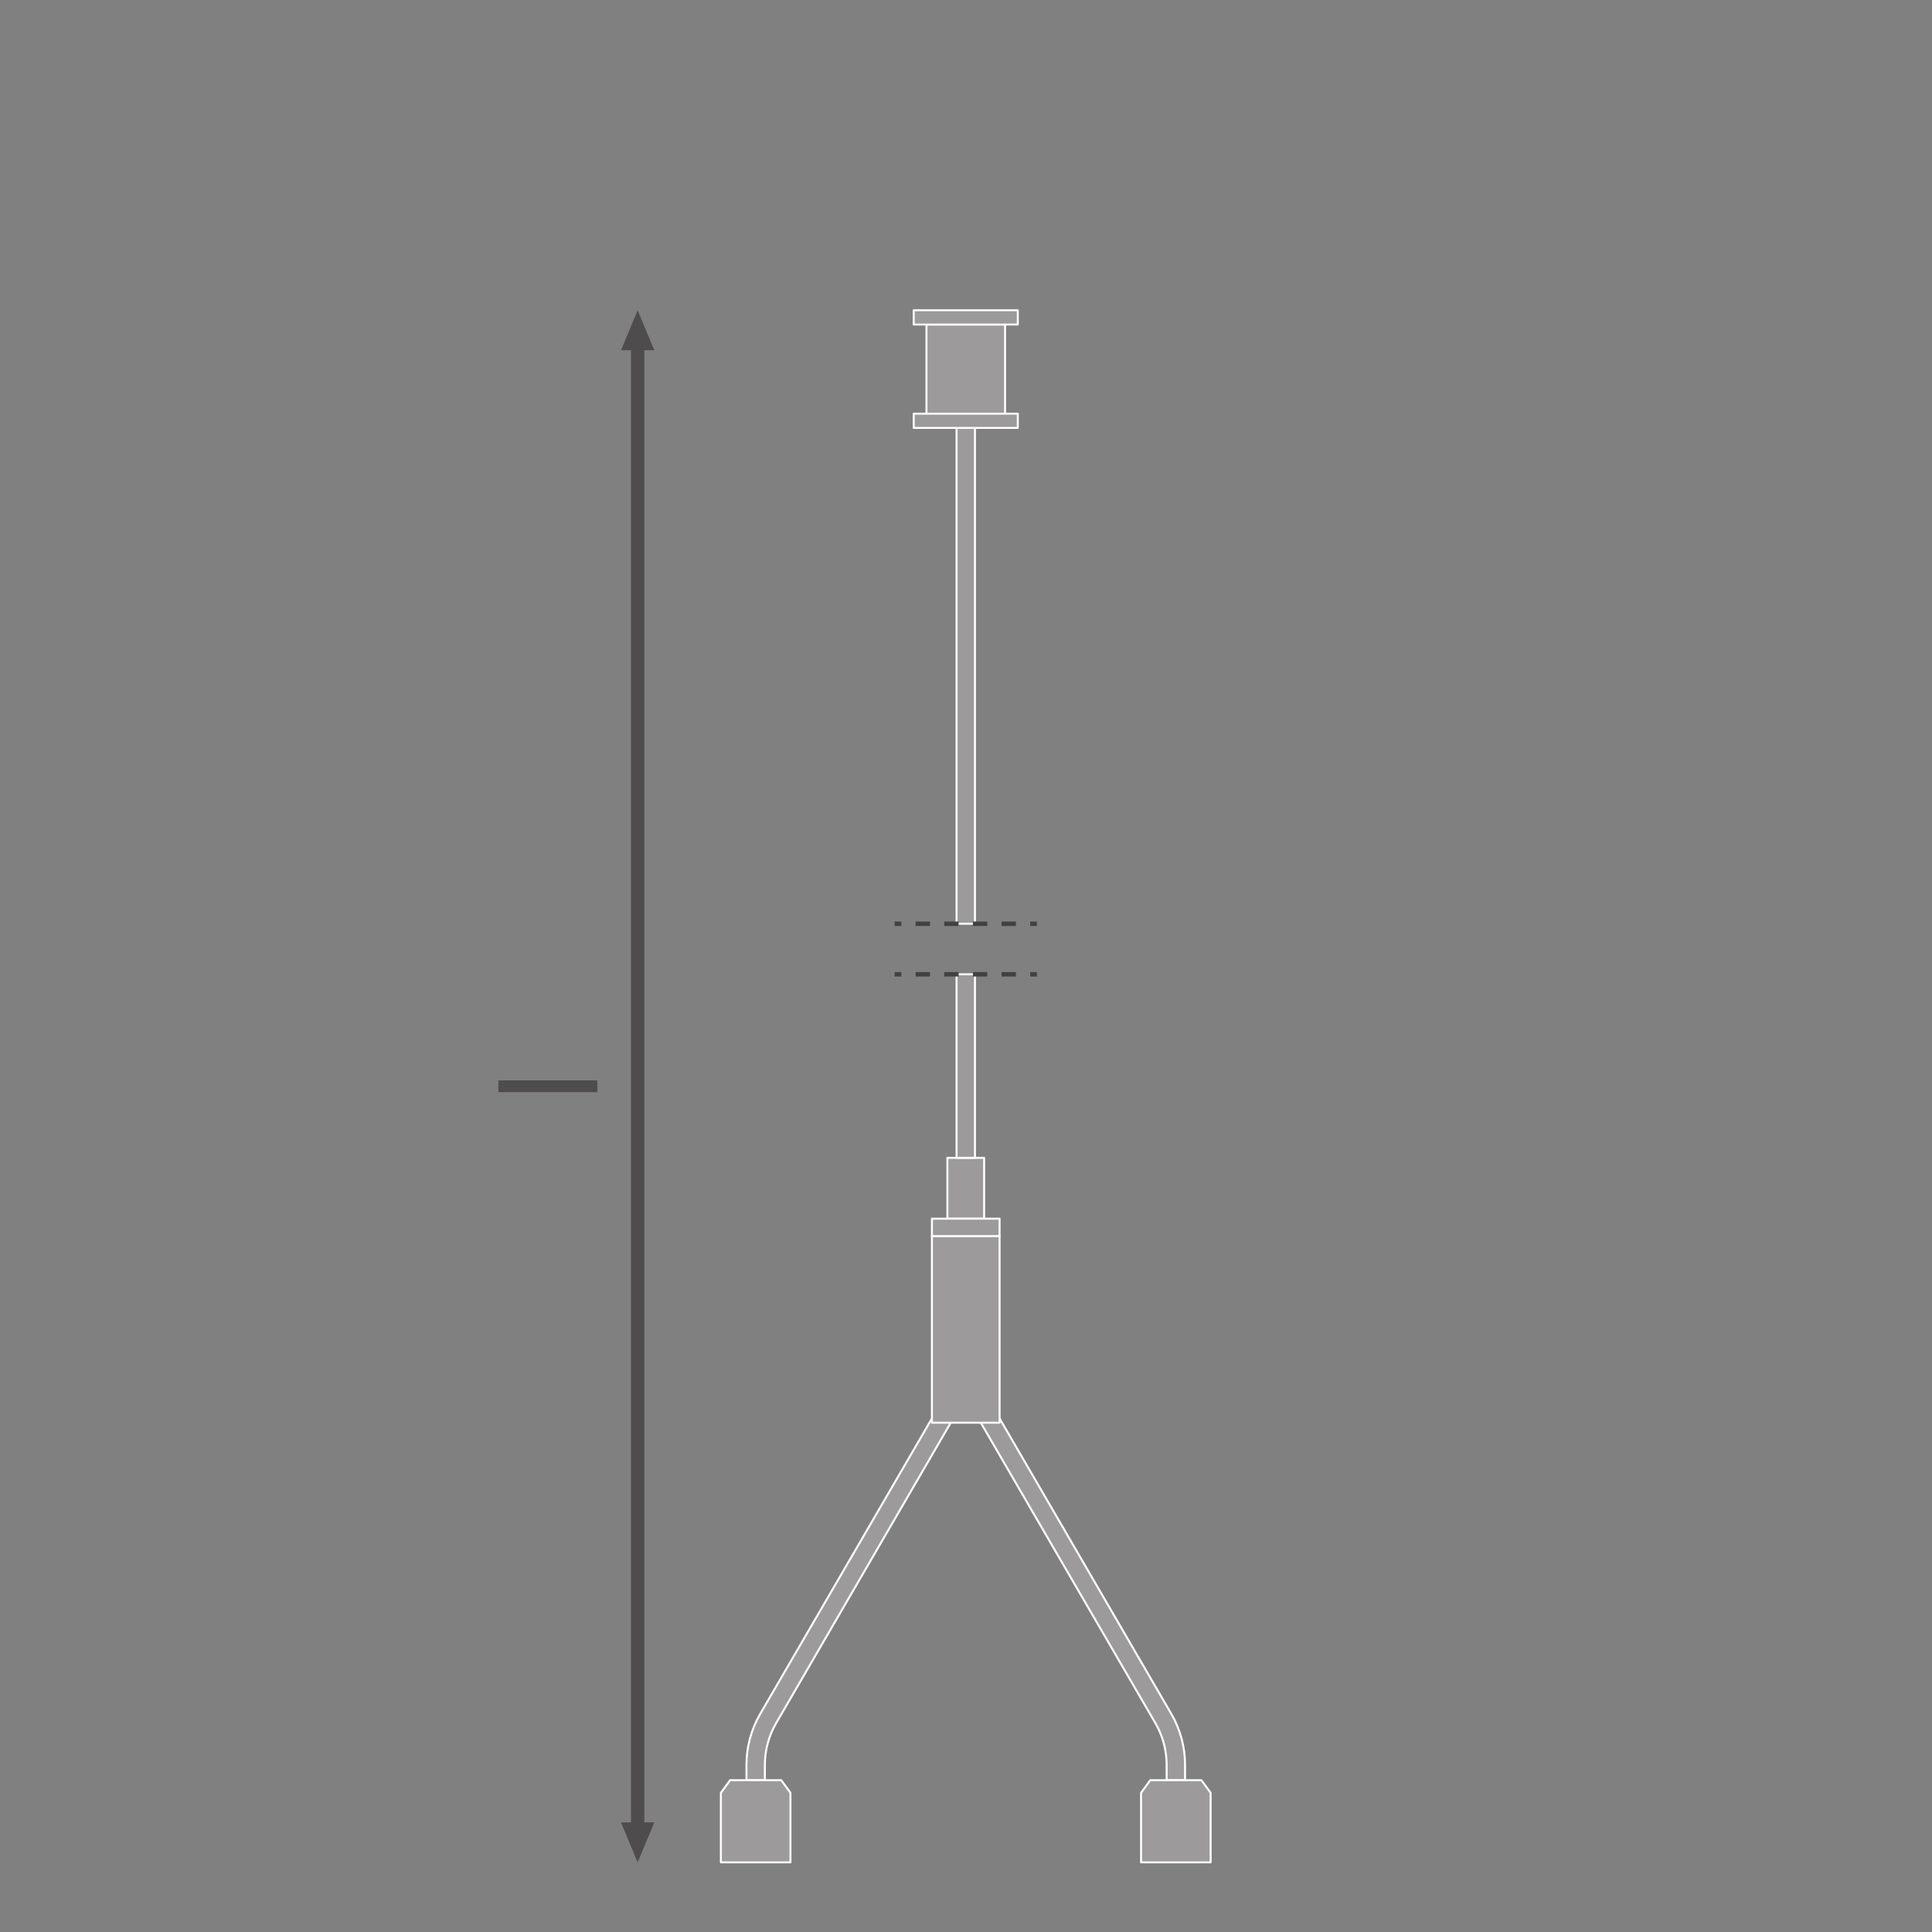 <?xml version="1.0" encoding="UTF-8" standalone="no"?>
<!-- Created with Inkscape (http://www.inkscape.org/) -->

<svg
   version="1.1"
   id="svg10492"
   xml:space="preserve"
   width="548.031"
   height="548.031"
   viewBox="0 0 548.031 548.031"
   xmlns="http://www.w3.org/2000/svg"
   xmlns:svg="http://www.w3.org/2000/svg"><rect x="0" y="0" width="548.031" height="548.031" fill="#808080" stroke="none"/><defs
     id="defs10496"><clipPath
       clipPathUnits="userSpaceOnUse"
       id="clipPath10518"><path
         d="M 0,411.023 H 411.023 V 0 H 0 Z"
         id="path10516" /></clipPath></defs><g
     id="g10498"
     transform="matrix(1.333,0,0,-1.333,0,548.031)"><g
       id="g10500"
       transform="translate(132.15,23.325)"><path
         d="M 0,0 3.541,-8.504 7.084,0 Z"
         style="fill:#4f4c4d;fill-opacity:1;fill-rule:nonzero;stroke:none"
         id="path10502" /></g><g
       id="g10504"
       transform="translate(132.15,336.601)"><path
         d="M 0,0 3.541,8.504 7.084,0 Z"
         style="fill:#4f4c4d;fill-opacity:1;fill-rule:nonzero;stroke:none"
         id="path10506" /></g><g
       id="g10508"
       transform="translate(135.691,340.792)"><path
         d="M 0,0 V -321.69"
         style="fill:none;stroke:#4f4c4d;stroke-width:2.835;stroke-linecap:butt;stroke-linejoin:round;stroke-miterlimit:3.864;stroke-dasharray:none;stroke-opacity:1"
         id="path10510" /></g><g
       id="g10512"><g
         id="g10514"
         clip-path="url(#clipPath10518)"><g
           id="g10520"
           transform="translate(252.175,32.305)"><path
             d="m 0,0 h -3.916 v 3.269 c 0,3.108 -0.826,6.171 -2.387,8.858 L -46.663,81.574 -87.024,12.127 C -88.585,9.44 -89.411,6.377 -89.411,3.269 V 0 h -3.916 v 3.269 c 0,3.799 1.008,7.542 2.916,10.825 L -46.663,89.368 -2.916,14.094 C -1.008,10.811 0,7.068 0,3.269 Z"
             style="fill:#9c9a9b;fill-opacity:1;fill-rule:nonzero;stroke:none"
             id="path10522" /></g><g
           id="g10524"
           transform="translate(252.175,32.305)"><path
             d="m 0,0 h -3.916 v 3.269 c 0,3.108 -0.826,6.171 -2.387,8.858 L -46.663,81.574 -87.024,12.127 C -88.585,9.44 -89.411,6.377 -89.411,3.269 V 0 h -3.916 v 3.269 c 0,3.799 1.008,7.542 2.916,10.825 L -46.663,89.368 -2.916,14.094 C -1.008,10.811 0,7.068 0,3.269 Z"
             style="fill:none;stroke:#ffffff;stroke-width:0.425;stroke-linecap:butt;stroke-linejoin:round;stroke-miterlimit:3.864;stroke-dasharray:none;stroke-opacity:1"
             id="path10526" /></g><path
           d="m 209.422,164.745 h -7.821 v -12.95 h 7.821 z"
           style="fill:#9c9a9b;fill-opacity:1;fill-rule:nonzero;stroke:#ffffff;stroke-width:0.425;stroke-linecap:butt;stroke-linejoin:round;stroke-miterlimit:3.864;stroke-dasharray:none;stroke-opacity:1"
           id="path10528" /><path
           d="m 212.709,148.058 h -14.395 v 3.737 h 14.395 z"
           style="fill:#9c9a9b;fill-opacity:1;fill-rule:nonzero;stroke:#ffffff;stroke-width:0.425;stroke-linecap:butt;stroke-linejoin:round;stroke-miterlimit:3.864;stroke-dasharray:none;stroke-opacity:1"
           id="path10530" /><path
           d="m 212.709,148.058 h -14.395 v -39.682 h 14.395 z"
           style="fill:#9c9a9b;fill-opacity:1;fill-rule:nonzero;stroke:#ffffff;stroke-width:0.425;stroke-linecap:butt;stroke-linejoin:round;stroke-miterlimit:3.864;stroke-dasharray:none;stroke-opacity:1"
           id="path10532" /><g
           id="g10534"
           transform="translate(166.246,32.306)"><path
             d="M 0,0 H -10.881 L -12.84,-2.686 V -17.484 H 1.958 v 14.798 z"
             style="fill:#9c9a9b;fill-opacity:1;fill-rule:nonzero;stroke:none"
             id="path10536" /></g><g
           id="g10538"
           transform="translate(166.246,32.306)"><path
             d="M 0,0 H -10.881 L -12.84,-2.686 V -17.484 H 1.958 v 14.798 z"
             style="fill:none;stroke:#ffffff;stroke-width:0.425;stroke-linecap:butt;stroke-linejoin:round;stroke-miterlimit:3.864;stroke-dasharray:none;stroke-opacity:1"
             id="path10540" /></g><g
           id="g10542"
           transform="translate(255.658,32.306)"><path
             d="M 0,0 H -10.881 L -12.84,-2.686 V -17.484 H 1.958 v 14.798 z"
             style="fill:#9c9a9b;fill-opacity:1;fill-rule:nonzero;stroke:none"
             id="path10544" /></g><g
           id="g10546"
           transform="translate(255.658,32.306)"><path
             d="M 0,0 H -10.881 L -12.84,-2.686 V -17.484 H 1.958 v 14.798 z"
             style="fill:none;stroke:#ffffff;stroke-width:0.425;stroke-linecap:butt;stroke-linejoin:round;stroke-miterlimit:3.864;stroke-dasharray:none;stroke-opacity:1"
             id="path10548" /></g><path
           d="M 213.872,323.099 H 197.15 v 18.97 h 16.722 z"
           style="fill:#9c9a9b;fill-opacity:1;fill-rule:nonzero;stroke:#ffffff;stroke-width:0.425;stroke-linecap:butt;stroke-linejoin:round;stroke-miterlimit:3.864;stroke-dasharray:none;stroke-opacity:1"
           id="path10550" /><path
           d="M 216.583,345.104 H 194.44 v -3.035 h 22.143 z"
           style="fill:#9c9a9b;fill-opacity:1;fill-rule:nonzero;stroke:#ffffff;stroke-width:0.425;stroke-linecap:butt;stroke-linejoin:round;stroke-miterlimit:3.864;stroke-dasharray:none;stroke-opacity:1"
           id="path10552" /><path
           d="m 203.554,164.745 h 3.916 v 39.053 h -3.916 z"
           style="fill:#9c9a9b;fill-opacity:1;fill-rule:nonzero;stroke:#ffffff;stroke-width:0.425;stroke-linecap:butt;stroke-linejoin:round;stroke-miterlimit:3.864;stroke-dasharray:none;stroke-opacity:1"
           id="path10554" /><path
           d="m 207.47,321.581 h -3.916 V 214.556 h 3.916 z"
           style="fill:#9c9a9b;fill-opacity:1;fill-rule:nonzero;stroke:#ffffff;stroke-width:0.425;stroke-linecap:butt;stroke-linejoin:round;stroke-miterlimit:3.864;stroke-dasharray:none;stroke-opacity:1"
           id="path10556" /><g
           id="g10558"
           transform="translate(220.644,203.799)"><path
             d="M 0,0 H -1.417"
             style="fill:none;stroke:#414042;stroke-width:0.944;stroke-linecap:butt;stroke-linejoin:round;stroke-miterlimit:4;stroke-dasharray:none;stroke-opacity:1"
             id="path10560" /></g><g
           id="g10562"
           transform="translate(216.179,203.799)"><path
             d="M 0,0 H -22.858"
             style="fill:none;stroke:#414042;stroke-width:0.944;stroke-linecap:butt;stroke-linejoin:round;stroke-miterlimit:4;stroke-dasharray:3.048, 3.048;stroke-dashoffset:0;stroke-opacity:1"
             id="path10564" /></g><g
           id="g10566"
           transform="translate(191.797,203.799)"><path
             d="M 0,0 H -1.417"
             style="fill:none;stroke:#414042;stroke-width:0.944;stroke-linecap:butt;stroke-linejoin:round;stroke-miterlimit:4;stroke-dasharray:none;stroke-opacity:1"
             id="path10568" /></g><g
           id="g10570"
           transform="translate(190.38,214.557)"><path
             d="M 0,0 H 1.417"
             style="fill:none;stroke:#414042;stroke-width:0.944;stroke-linecap:butt;stroke-linejoin:round;stroke-miterlimit:4;stroke-dasharray:none;stroke-opacity:1"
             id="path10572" /></g><g
           id="g10574"
           transform="translate(194.845,214.557)"><path
             d="M 0,0 H 22.858"
             style="fill:none;stroke:#414042;stroke-width:0.944;stroke-linecap:butt;stroke-linejoin:round;stroke-miterlimit:4;stroke-dasharray:3.048, 3.048;stroke-dashoffset:0;stroke-opacity:1"
             id="path10576" /></g><g
           id="g10578"
           transform="translate(219.226,214.557)"><path
             d="M 0,0 H 1.417"
             style="fill:none;stroke:#414042;stroke-width:0.944;stroke-linecap:butt;stroke-linejoin:round;stroke-miterlimit:4;stroke-dasharray:none;stroke-opacity:1"
             id="path10580" /></g><path
           d="M 216.583,323.099 H 194.44 v -3.035 h 22.143 z"
           style="fill:#9c9a9b;fill-opacity:1;fill-rule:nonzero;stroke:#ffffff;stroke-width:0.425;stroke-linecap:butt;stroke-linejoin:round;stroke-miterlimit:3.864;stroke-dasharray:none;stroke-opacity:1"
           id="path10582" /></g></g><path
       d="m 106.054,181.229 h 21.06 v -2.507 h -21.06 z"
       style="fill:#4f4c4d;fill-opacity:1;fill-rule:nonzero;stroke:none"
       id="path10584" /></g></svg>
